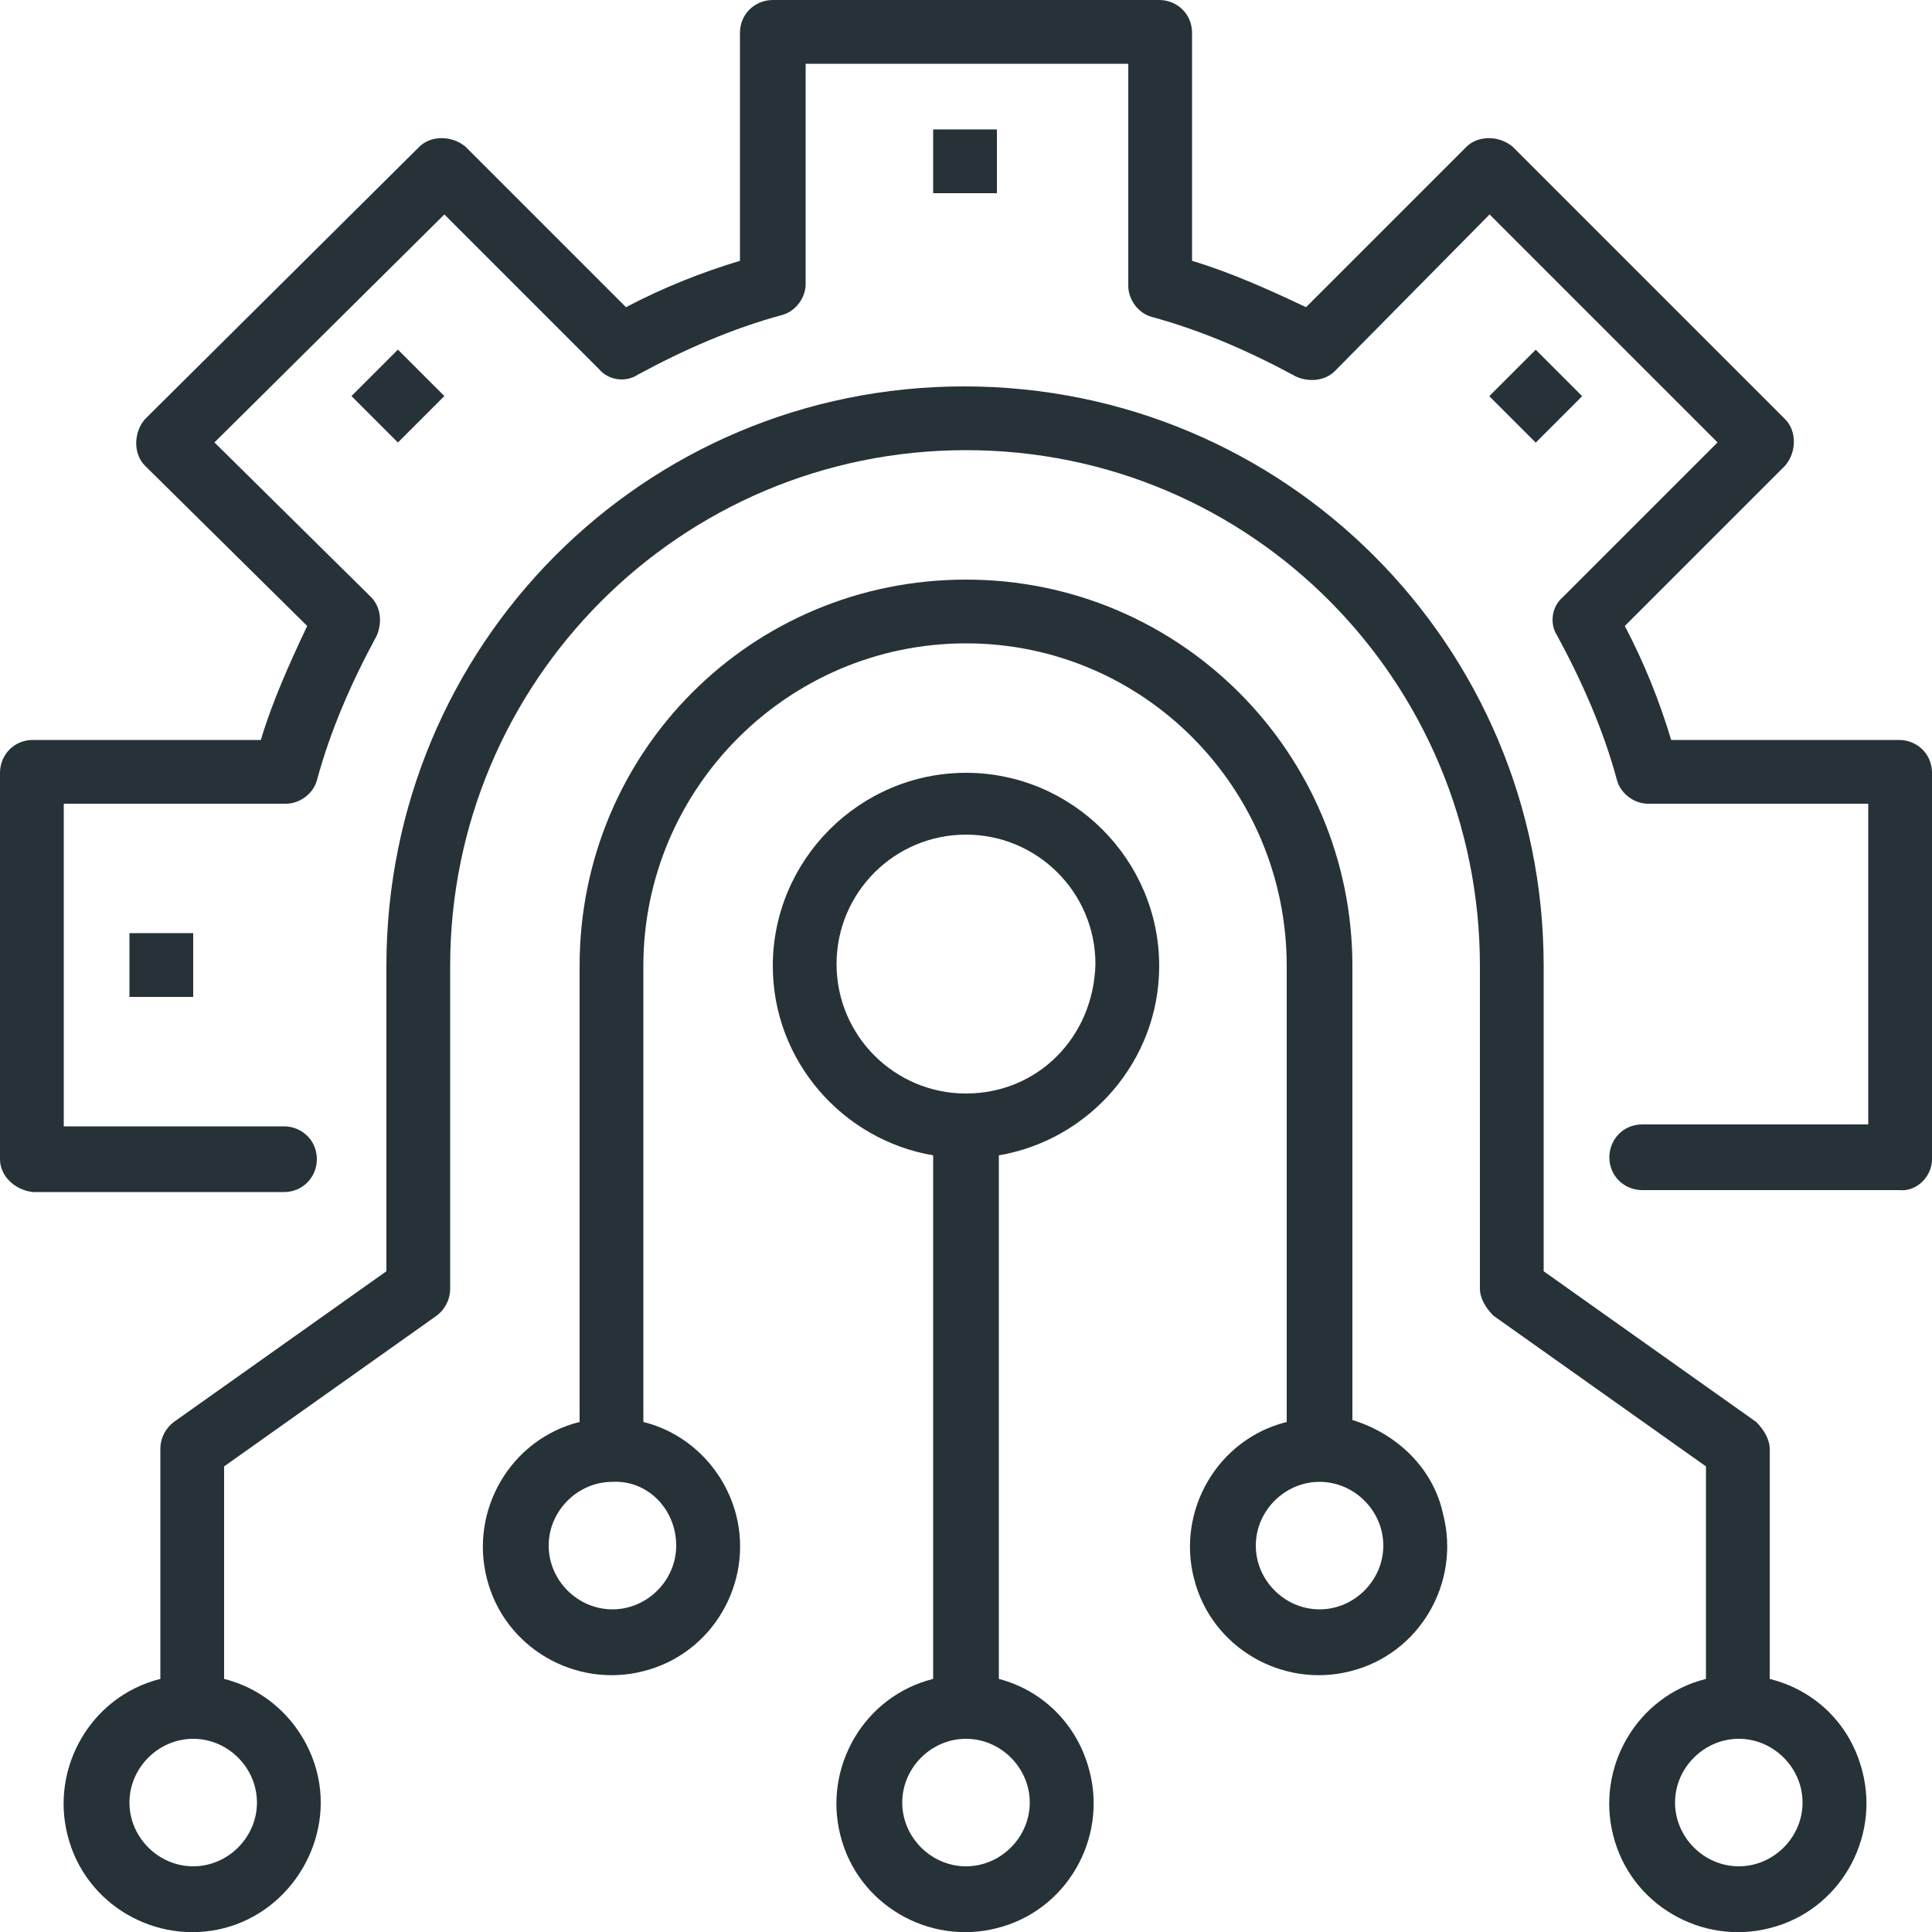 <?xml version="1.0" encoding="UTF-8"?> <svg xmlns="http://www.w3.org/2000/svg" xmlns:xlink="http://www.w3.org/1999/xlink" version="1.1" id="Layer_1" x="0px" y="0px" viewBox="0 0 100 100" style="enable-background:new 0 0 100 100;" xml:space="preserve"> <style type="text/css"> .st0{fill:#263238;} </style> <g> <rect x="6.7" y="48.3" class="st0" width="3.3" height="3.3"></rect> <rect x="18.9" y="18.8" transform="matrix(0.707 -0.707 0.707 0.707 -8.462 20.571)" class="st0" width="3.4" height="3.4"></rect> <path class="st0" d="M98.3,38.3H86.5c-0.6-2-1.4-4-2.4-5.9l8.3-8.3c0.6-0.7,0.6-1.8,0-2.4L78.3,7.6c-0.7-0.6-1.8-0.6-2.4,0 l-8.3,8.3c-1.9-0.9-3.9-1.8-5.9-2.4V1.7c0-1-0.8-1.7-1.7-1.7H40c-0.9,0-1.7,0.7-1.7,1.7v11.8c-2,0.6-4,1.4-5.9,2.4l-8.3-8.3 c-0.7-0.6-1.8-0.6-2.4,0L7.5,21.7c-0.6,0.7-0.6,1.8,0,2.4l8.4,8.3c-0.9,1.9-1.8,3.9-2.4,5.9H1.7c-1,0-1.7,0.8-1.7,1.7v20 c0,0.9,0.8,1.6,1.7,1.7h13c1,0,1.7-0.8,1.7-1.7c0-1-0.8-1.7-1.7-1.7H3.3V41.6h11.5c0.7,0,1.4-0.5,1.6-1.2c0.7-2.6,1.8-5.1,3.1-7.5 c0.3-0.7,0.2-1.5-0.3-2l-8.1-8L23,11.1l8,8c0.5,0.6,1.4,0.7,2,0.3c2.4-1.3,4.9-2.4,7.5-3.1c0.7-0.2,1.2-0.9,1.2-1.6V3.3h16.7v11.5 c0,0.7,0.5,1.4,1.2,1.6c2.6,0.7,5.1,1.8,7.5,3.1c0.7,0.3,1.5,0.2,2-0.3l8-8.1l11.8,11.8l-8,8c-0.6,0.5-0.7,1.4-0.3,2 c1.3,2.4,2.4,4.9,3.1,7.5c0.2,0.7,0.9,1.2,1.6,1.2h11.4v16.6H85c-1,0-1.7,0.8-1.7,1.7c0,1,0.8,1.7,1.7,1.7h13.3 c0.9,0.1,1.7-0.7,1.7-1.6V40C100,39,99.2,38.3,98.3,38.3z"></path> <path class="st0" d="M91.6,86.9V75c0-0.5-0.3-1-0.7-1.4l-11-7.8V50c0-16.6-13.4-30-30-30C33.3,20,20,33.4,20,50v15.8L9,73.6 c-0.4,0.3-0.7,0.8-0.7,1.4v11.9c-3.6,0.9-5.7,4.6-4.8,8.1c0.9,3.6,4.6,5.7,8.1,4.8c3.5-0.9,5.7-4.6,4.8-8.1 c-0.6-2.3-2.4-4.2-4.8-4.8v-11l11-7.8c0.4-0.3,0.7-0.8,0.7-1.4V50c0-14.7,11.9-26.7,26.7-26.7s26.6,12,26.6,26.7v16.7 c0,0.5,0.3,1,0.7,1.4l11,7.8v11c-3.6,0.9-5.7,4.6-4.8,8.1c0.9,3.6,4.6,5.7,8.1,4.8c3.6-0.9,5.7-4.6,4.8-8.1 C95.8,89.3,94,87.5,91.6,86.9z M13.3,93.3c0,1.8-1.5,3.3-3.3,3.3s-3.3-1.5-3.3-3.3S8.2,90,10,90S13.3,91.5,13.3,93.3z M90,96.6 c-1.8,0-3.3-1.5-3.3-3.3S88.2,90,90,90s3.3,1.5,3.3,3.3S91.8,96.6,90,96.6z"></path> <path class="st0" d="M70,73.5V50c0-11-8.9-20-20-20s-20,8.9-20,20v23.6c-3.6,0.9-5.7,4.6-4.8,8.1c0.9,3.6,4.6,5.7,8.1,4.8 c3.6-0.9,5.7-4.6,4.8-8.1c-0.6-2.3-2.4-4.2-4.8-4.8V50c0-9.2,7.5-16.7,16.7-16.7S66.6,40.8,66.6,50v23.6c-3.6,0.9-5.7,4.6-4.8,8.1 c0.9,3.6,4.6,5.7,8.1,4.8c3.6-0.9,5.7-4.6,4.8-8.1C74.2,76,72.3,74.2,70,73.5z M35,80c0,1.8-1.5,3.3-3.3,3.3s-3.3-1.5-3.3-3.3 s1.5-3.3,3.3-3.3C33.5,76.6,35,78.1,35,80z M68.3,83.3c-1.8,0-3.3-1.5-3.3-3.3s1.5-3.3,3.3-3.3c1.8,0,3.3,1.5,3.3,3.3 C71.6,81.8,70.1,83.3,68.3,83.3z"></path> <path class="st0" d="M50,40c-5.5,0-10,4.5-10,10c0,4.9,3.6,9,8.3,9.8c0,0.1,0,0.1,0,0.2v26.9c-3.6,0.9-5.7,4.6-4.8,8.1 c0.9,3.6,4.6,5.7,8.1,4.8c3.6-0.9,5.7-4.6,4.8-8.1c-0.6-2.4-2.4-4.2-4.7-4.8V60c0-0.1,0-0.1,0-0.2C56.4,59,60,54.9,60,50 C60,44.5,55.5,40,50,40z M53.3,93.3c0,1.8-1.5,3.3-3.3,3.3s-3.3-1.5-3.3-3.3S48.2,90,50,90S53.3,91.5,53.3,93.3z M50,56.6 c-3.7,0-6.7-3-6.7-6.7c0-3.7,3-6.7,6.7-6.7s6.7,3,6.7,6.7C56.6,53.7,53.7,56.6,50,56.6z"></path> <rect x="48.3" y="6.7" class="st0" width="3.3" height="3.3"></rect> <rect x="77.8" y="18.8" transform="matrix(0.707 -0.707 0.707 0.707 8.789 62.219)" class="st0" width="3.4" height="3.4"></rect> </g> </svg> 